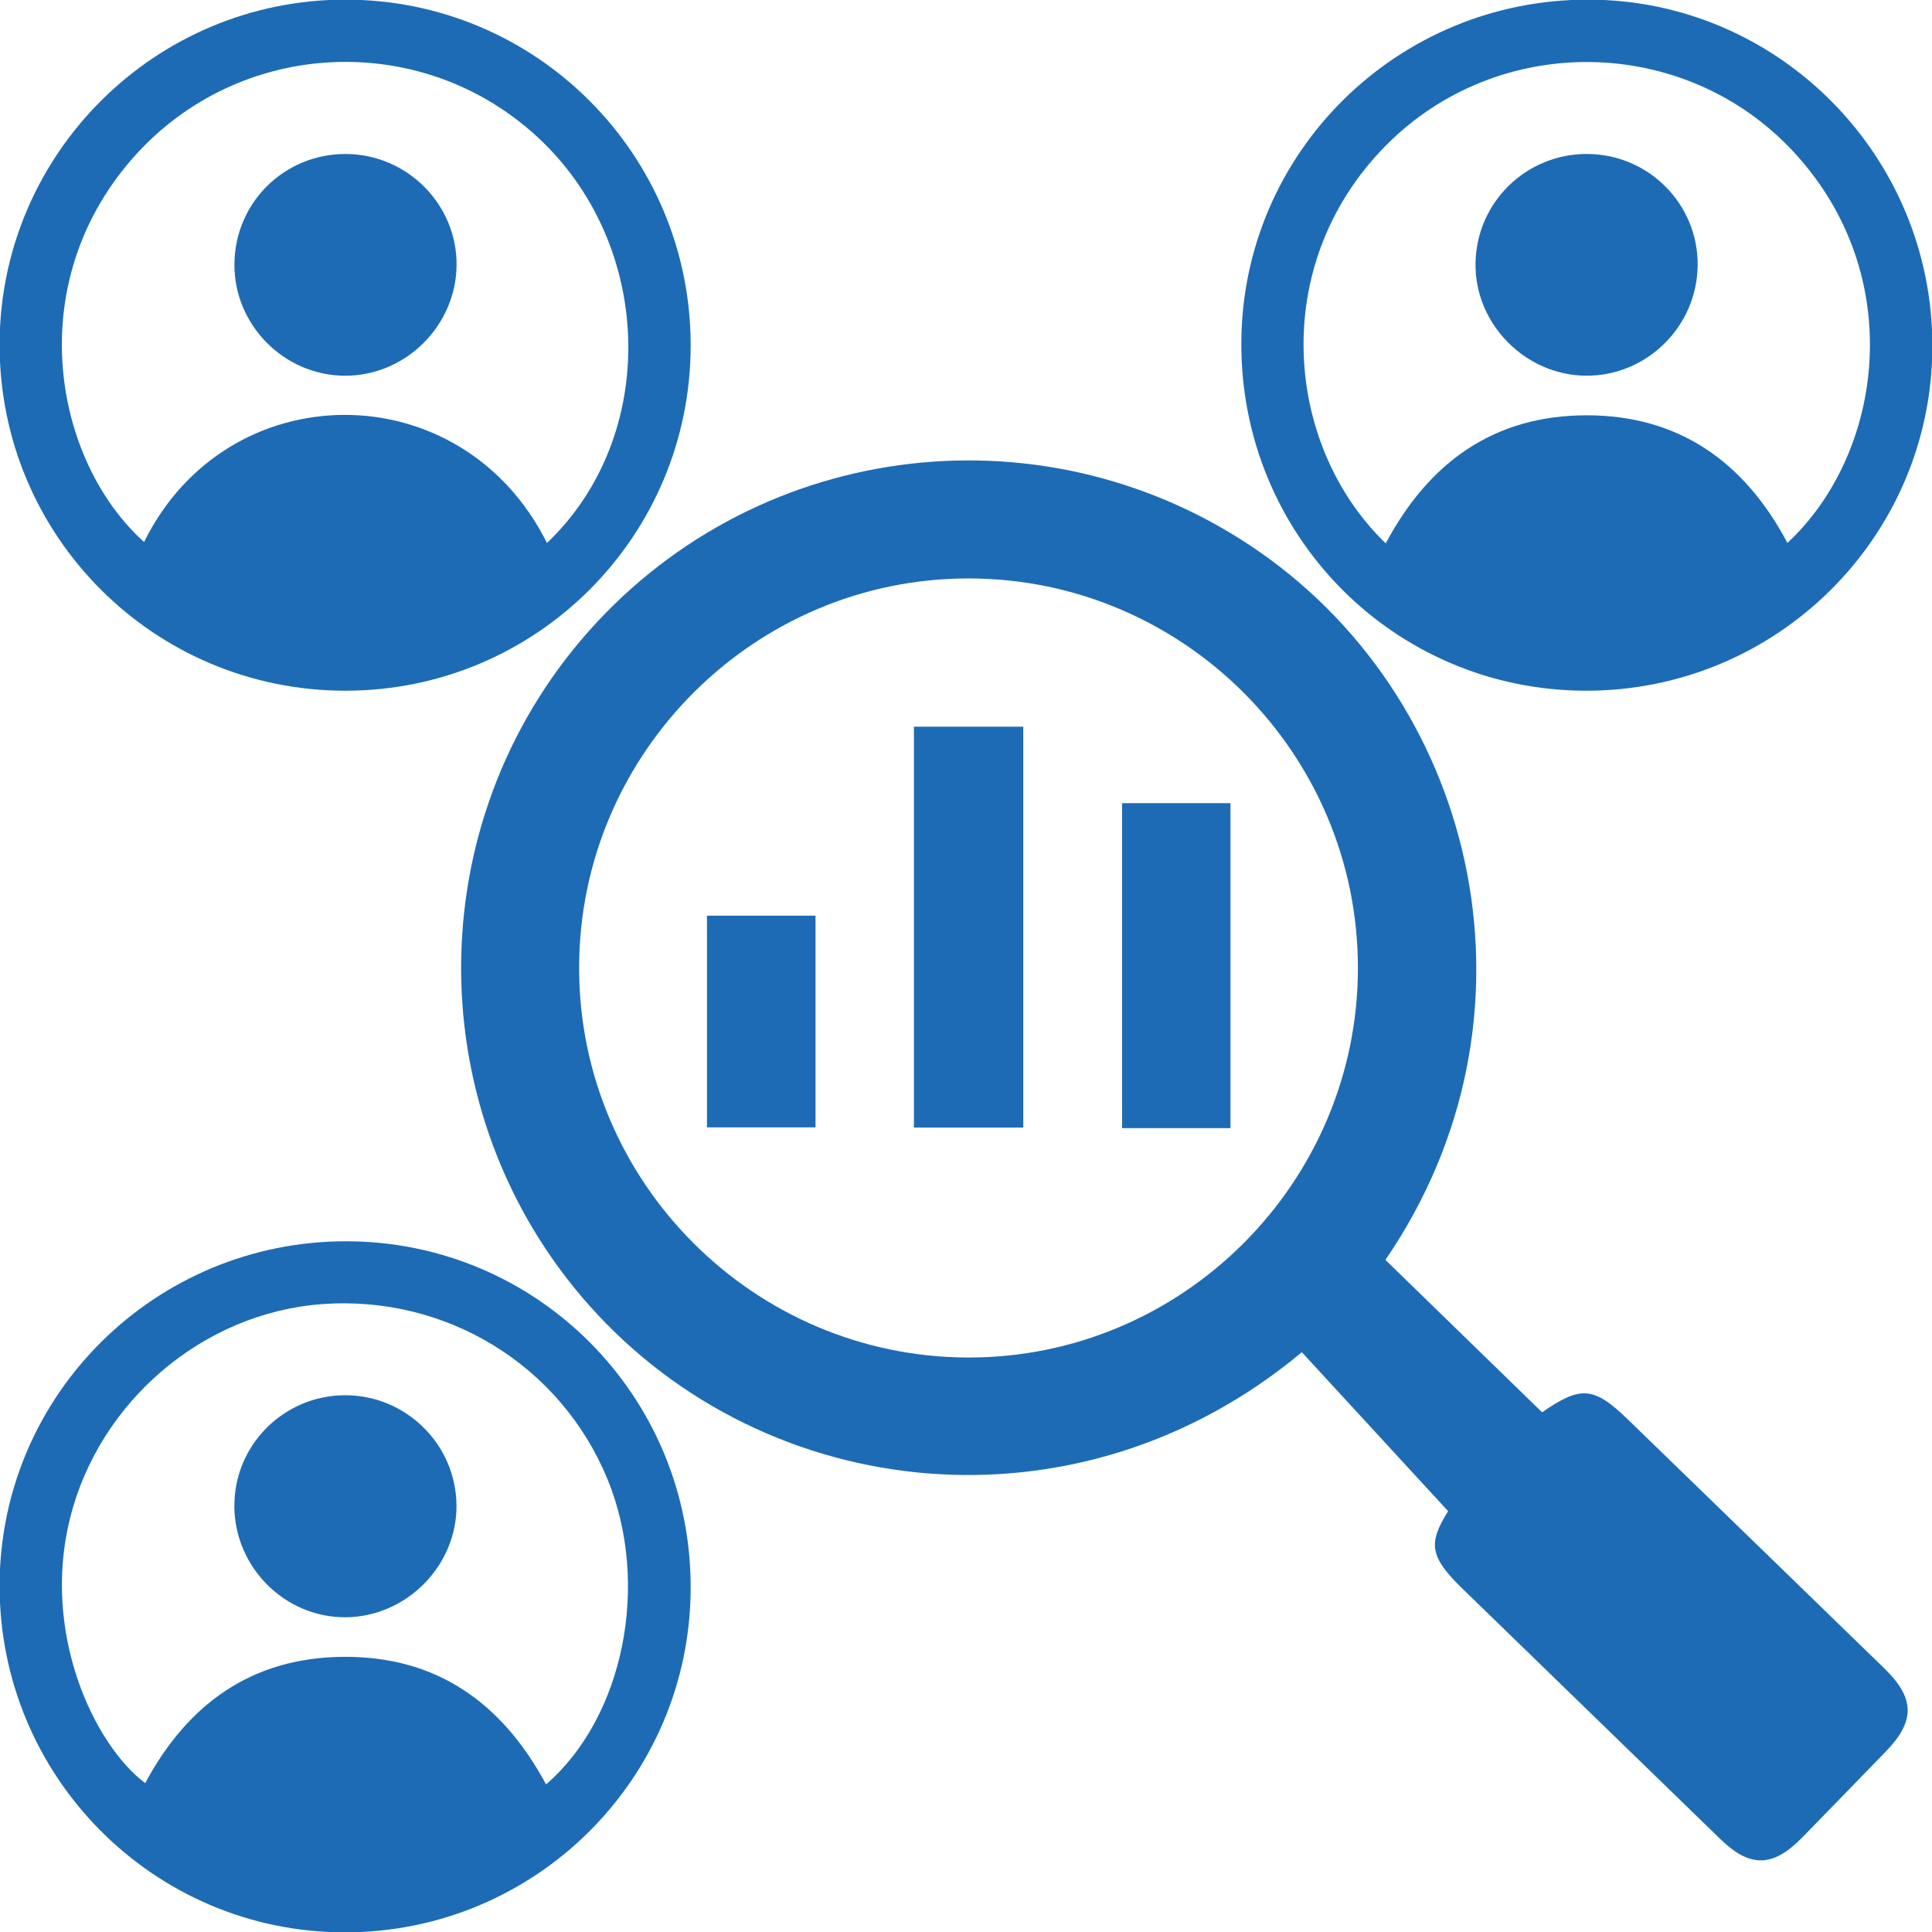 <?xml version="1.0" encoding="UTF-8"?><svg id="a" xmlns="http://www.w3.org/2000/svg" viewBox="0 0 47.99 47.99"><defs><style>.b{fill:#1d6bb5;}</style></defs><path class="b" d="M35.97,37.536l-3.633-3.948c-5.548,4.632-13.29,3.781-17.685-1.144-4.251-4.763-4.269-11.995-.022-16.772,4.268-4.801,11.44-5.624,16.696-1.936,5.428,3.809,7.19,11.568,3.087,17.559l3.892,3.786c.966-.67,1.289-.639,2.139,.186,2.121,2.059,4.245,4.117,6.365,6.178,.758,.737,.766,1.308,.036,2.059-.694,.715-1.387,1.431-2.083,2.143-.724,.74-1.292,.75-2.025,.039-2.133-2.07-4.266-4.141-6.398-6.212-.83-.806-.872-1.132-.368-1.938Zm-2.24-13.493c-0-5.321-4.328-9.661-9.647-9.675-5.334-.014-9.698,4.34-9.698,9.675,0,5.316,4.332,9.66,9.65,9.677,5.332,.017,9.695-4.339,9.695-9.677Z"/><path class="b" d="M17.156,8.578c-.001,4.743-3.827,8.574-8.57,8.579C3.827,17.161-.018,13.312-.01,8.55-.002,3.824,3.854-.015,8.59-.009c4.735,.005,8.566,3.846,8.566,8.587Zm-3.57,4.91c2.753-2.618,2.678-7.278-.127-9.982C10.56,.713,5.914,.916,3.269,3.961c-2.743,3.158-1.915,7.502,.31,9.503,2.065-4.196,7.886-4.234,10.008,.025Z"/><path class="b" d="M17.156,39.442c-.008,4.732-3.856,8.562-8.597,8.557C3.813,47.995-.028,44.121-.01,39.359c.018-4.724,3.878-8.539,8.628-8.526,4.736,.013,8.547,3.855,8.538,8.609Zm-3.593,4.882c1.936-1.672,2.593-4.984,1.528-7.579-1.165-2.836-4.011-4.581-7.096-4.351-2.958,.221-5.53,2.419-6.255,5.315-.715,2.857,.598,5.633,1.867,6.583,1.054-1.968,2.65-3.12,4.922-3.137,2.314-.018,3.942,1.138,5.035,3.168Z"/><path class="b" d="M39.378,17.157c-4.759-.015-8.567-3.871-8.544-8.652C30.857,3.78,34.718-.026,39.472-.009c4.716,.016,8.544,3.89,8.527,8.632-.016,4.725-3.88,8.549-8.622,8.534Zm-4.957-3.66c1.078-2.024,2.7-3.179,4.986-3.181,2.301-.003,3.93,1.164,4.992,3.17,2.376-2.208,3.009-6.637,.153-9.714-2.703-2.912-7.335-2.985-10.132-.153-2.934,2.972-2.499,7.471,.001,9.878Z"/><path class="b" d="M25.418,18.051v9.957h-2.716v-9.957h2.716Z"/><path class="b" d="M27.872,19.95h2.692v8.072h-2.692v-8.072Z"/><path class="b" d="M17.561,22.745h2.696v5.258h-2.696v-5.258Z"/><path class="b" d="M8.595,3.825c1.521,.008,2.761,1.257,2.746,2.765-.015,1.509-1.276,2.752-2.781,2.743-1.51-.009-2.751-1.269-2.737-2.778,.014-1.527,1.244-2.738,2.773-2.73Z"/><path class="b" d="M5.822,37.425c-.014-1.517,1.213-2.758,2.738-2.768,1.518-.01,2.767,1.219,2.779,2.735,.012,1.498-1.24,2.766-2.746,2.78-1.504,.014-2.758-1.228-2.772-2.747Z"/><path class="b" d="M39.435,3.825c1.523,.009,2.751,1.253,2.734,2.769-.017,1.519-1.267,2.751-2.778,2.738-1.504-.012-2.758-1.286-2.74-2.783,.018-1.521,1.257-2.734,2.784-2.725Z"/></svg>